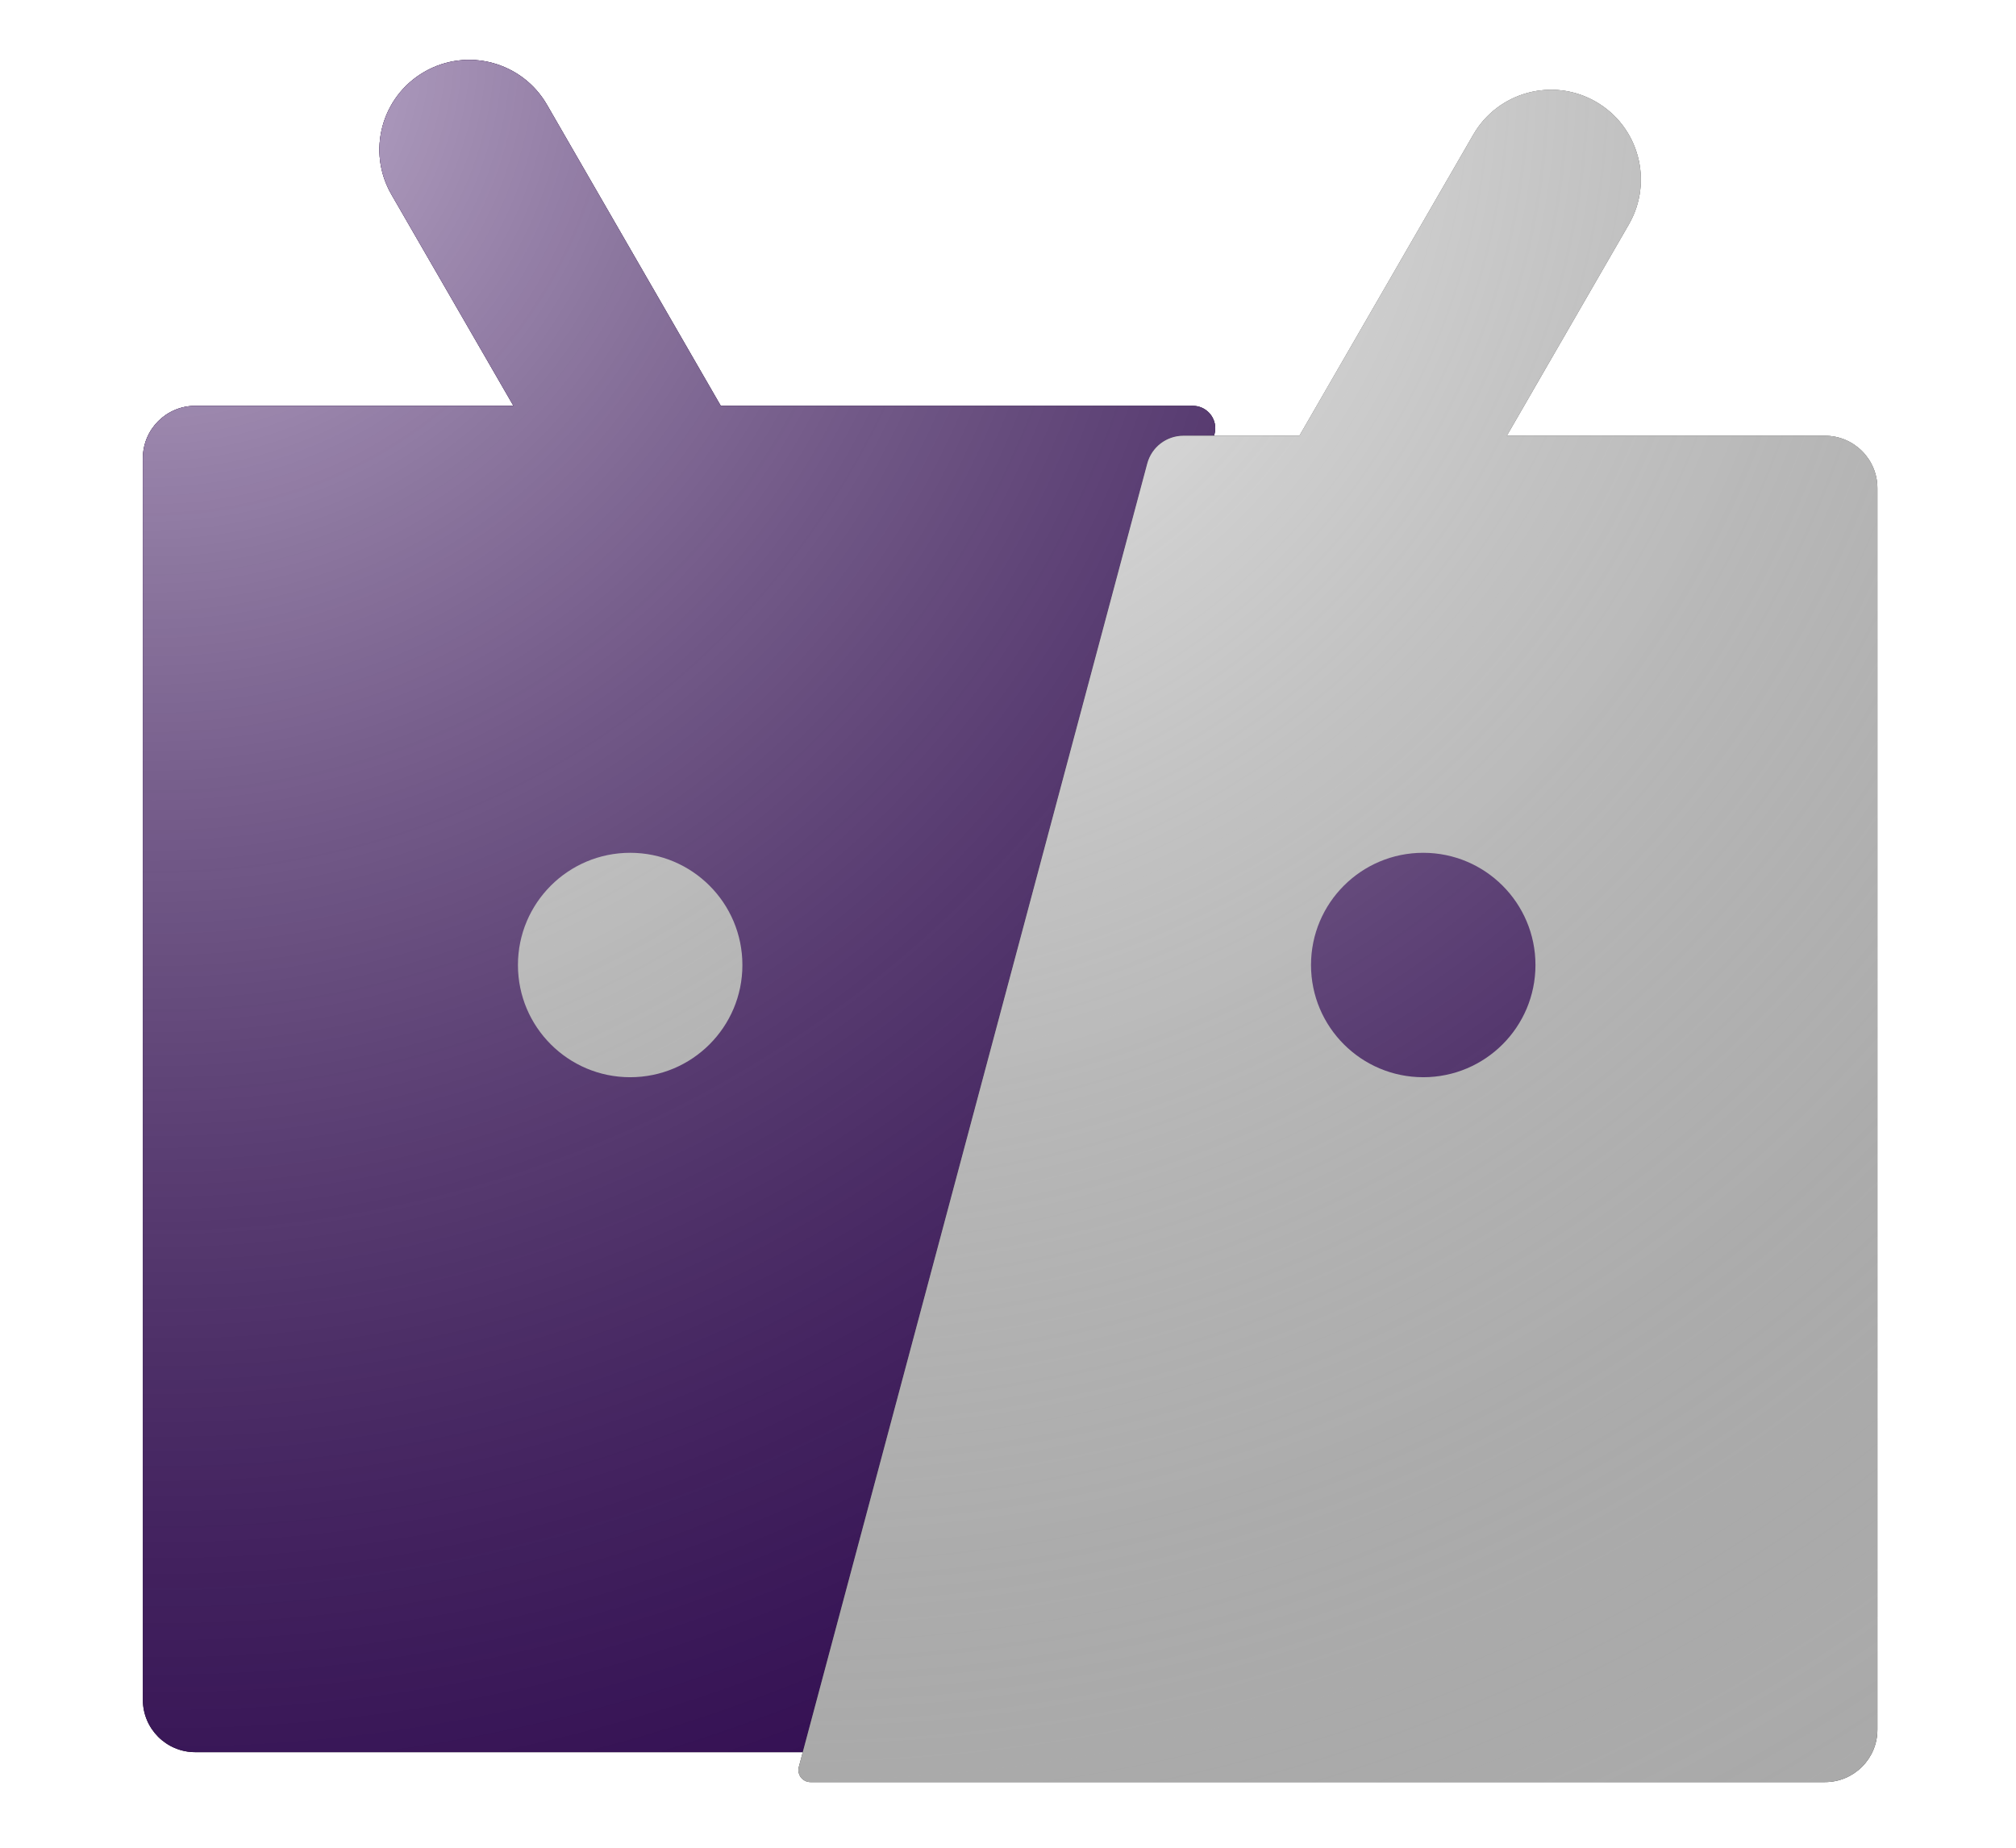 <svg width="120px" height="110px" viewBox="0 0 249 247" version="1.1" xmlns="http://www.w3.org/2000/svg" xmlns:xlink="http://www.w3.org/1999/xlink">
    <defs>
        <path d="M54.876,6.002 L78.11,46.25 L141.202,46.25 C142.858,46.25 144.202,47.593 144.202,49.25 C144.202,49.512 144.167,49.772 144.1,50.025 L97.197,225.482 C97.081,225.919 96.684,226.223 96.231,226.223 L7.87,226.223 C4.004,226.223 0.87,223.089 0.87,219.223 L0.87,53.25 C0.87,49.384 4.004,46.25 7.87,46.25 L50.399,46.25 L50.399,46.25 L34.091,18.002 C30.778,12.262 32.744,4.923 38.484,1.61 C44.223,-1.704 51.562,0.262 54.876,6.002 Z" id="path-1"></path>
        <filter x="-8.3%" y="-5.3%" width="116.0%" height="110.6%" filterUnits="objectBoundingBox" id="filter-2">
            <feOffset dx="0" dy="0" in="SourceAlpha" result="shadowOffsetOuter1"></feOffset>
            <feGaussianBlur stdDeviation="4" in="shadowOffsetOuter1" result="shadowBlurOuter1"></feGaussianBlur>
            <feColorMatrix values="0 0 0 0 0   0 0 0 0 0   0 0 0 0 0  0 0 0 0.2 0" type="matrix" in="shadowBlurOuter1"></feColorMatrix>
        </filter>
        <radialGradient cx="0%" cy="0%" fx="0%" fy="0%" r="186.007%" gradientTransform="translate(0,0),scale(1,0.638),rotate(57.479),translate(-0,-0)" id="radialGradient-3">
            <stop stop-color="#FFFFFF" stop-opacity="0.7" offset="0%"></stop>
            <stop stop-color="#000000" stop-opacity="0.3" offset="100%"></stop>
        </radialGradient>
        <path d="M107.084,1.61 C112.824,4.923 114.79,12.262 111.477,18.002 L95.168,46.249 L137.701,46.252 C141.567,46.253 144.701,49.387 144.701,53.253 L144.701,219.223 C144.701,223.089 141.567,226.223 137.701,226.223 L2.084,226.223 C1.2,226.223 0.484,225.507 0.484,224.623 C0.484,224.484 0.502,224.345 0.538,224.21 L47.117,49.962 C47.702,47.774 49.683,46.253 51.947,46.253 L67.45,46.253 L67.45,46.253 L90.692,6.002 C94.006,0.262 101.345,-1.704 107.084,1.61 Z" id="path-4"></path>
        <filter x="-8.0%" y="-5.3%" width="116.3%" height="110.6%" filterUnits="objectBoundingBox" id="filter-5">
            <feOffset dx="0" dy="0" in="SourceAlpha" result="shadowOffsetOuter1"></feOffset>
            <feGaussianBlur stdDeviation="4" in="shadowOffsetOuter1" result="shadowBlurOuter1"></feGaussianBlur>
            <feColorMatrix values="0 0 0 0 0   0 0 0 0 0   0 0 0 0 0  0 0 0 0.2 0" type="matrix" in="shadowBlurOuter1"></feColorMatrix>
        </filter>
        <radialGradient cx="0%" cy="0%" fx="0%" fy="0%" r="185.585%" gradientTransform="translate(0,0),scale(1,0.64),rotate(57.395),translate(-0,-0)" id="radialGradient-6">
            <stop stop-color="#FFFFFF" stop-opacity="0.7" offset="0%"></stop>
            <stop stop-color="#000000" stop-opacity="0.3" offset="100%"></stop>
        </radialGradient>
    </defs>
    <g id="Page-1" stroke="none" stroke-width="1" fill="none" fill-rule="evenodd">
        <g id="Artboard" transform="translate(-72, -794)">
            <g id="Group-7-Copy-2" transform="translate(80, 802)">
                <g id="Group-6">
                    <g id="Path" fill-rule="nonzero">
                        <use fill="black" fill-opacity="1" filter="url(#filter-2)" xlink:href="#path-1"></use>
                        <use fill="#440E73" xlink:href="#path-1"></use>
                    </g>
                    <circle id="Oval" fill="#F4F4F4" transform="translate(66, 121) scale(-1, 1) translate(-66, -121) " cx="66" cy="121" r="15"></circle>
                    <path d="M54.876,6.002 L78.11,46.25 L141.202,46.25 C142.858,46.25 144.202,47.593 144.202,49.25 C144.202,49.512 144.167,49.772 144.1,50.025 L97.197,225.482 C97.081,225.919 96.684,226.223 96.231,226.223 L7.87,226.223 C4.004,226.223 0.87,223.089 0.87,219.223 L0.87,53.25 C0.87,49.384 4.004,46.25 7.87,46.25 L50.399,46.25 L50.399,46.25 L34.091,18.002 C30.778,12.262 32.744,4.923 38.484,1.61 C44.223,-1.704 51.562,0.262 54.876,6.002 Z" id="Path" fill="url(#radialGradient-3)" fill-rule="nonzero" style="mix-blend-mode: soft-light;"></path>
                </g>
                <g id="Group-8" transform="translate(88, 4)">
                    <g id="Path" fill-rule="nonzero">
                        <use fill="black" fill-opacity="1" filter="url(#filter-5)" xlink:href="#path-4"></use>
                        <use fill="#F4F4F4" xlink:href="#path-4"></use>
                    </g>
                    <circle id="Oval" fill="#440E73" cx="84" cy="117" r="15"></circle>
                    <path d="M107.084,1.61 C112.824,4.923 114.79,12.262 111.477,18.002 L95.168,46.249 L137.701,46.252 C141.567,46.253 144.701,49.387 144.701,53.253 L144.701,219.223 C144.701,223.089 141.567,226.223 137.701,226.223 L2.084,226.223 C1.2,226.223 0.484,225.507 0.484,224.623 C0.484,224.484 0.502,224.345 0.538,224.21 L47.117,49.962 C47.702,47.774 49.683,46.253 51.947,46.253 L67.45,46.253 L67.45,46.253 L90.692,6.002 C94.006,0.262 101.345,-1.704 107.084,1.61 Z" id="Path" fill="url(#radialGradient-6)" fill-rule="nonzero" style="mix-blend-mode: soft-light;"></path>
                </g>
            </g>
        </g>
    </g>
</svg>
